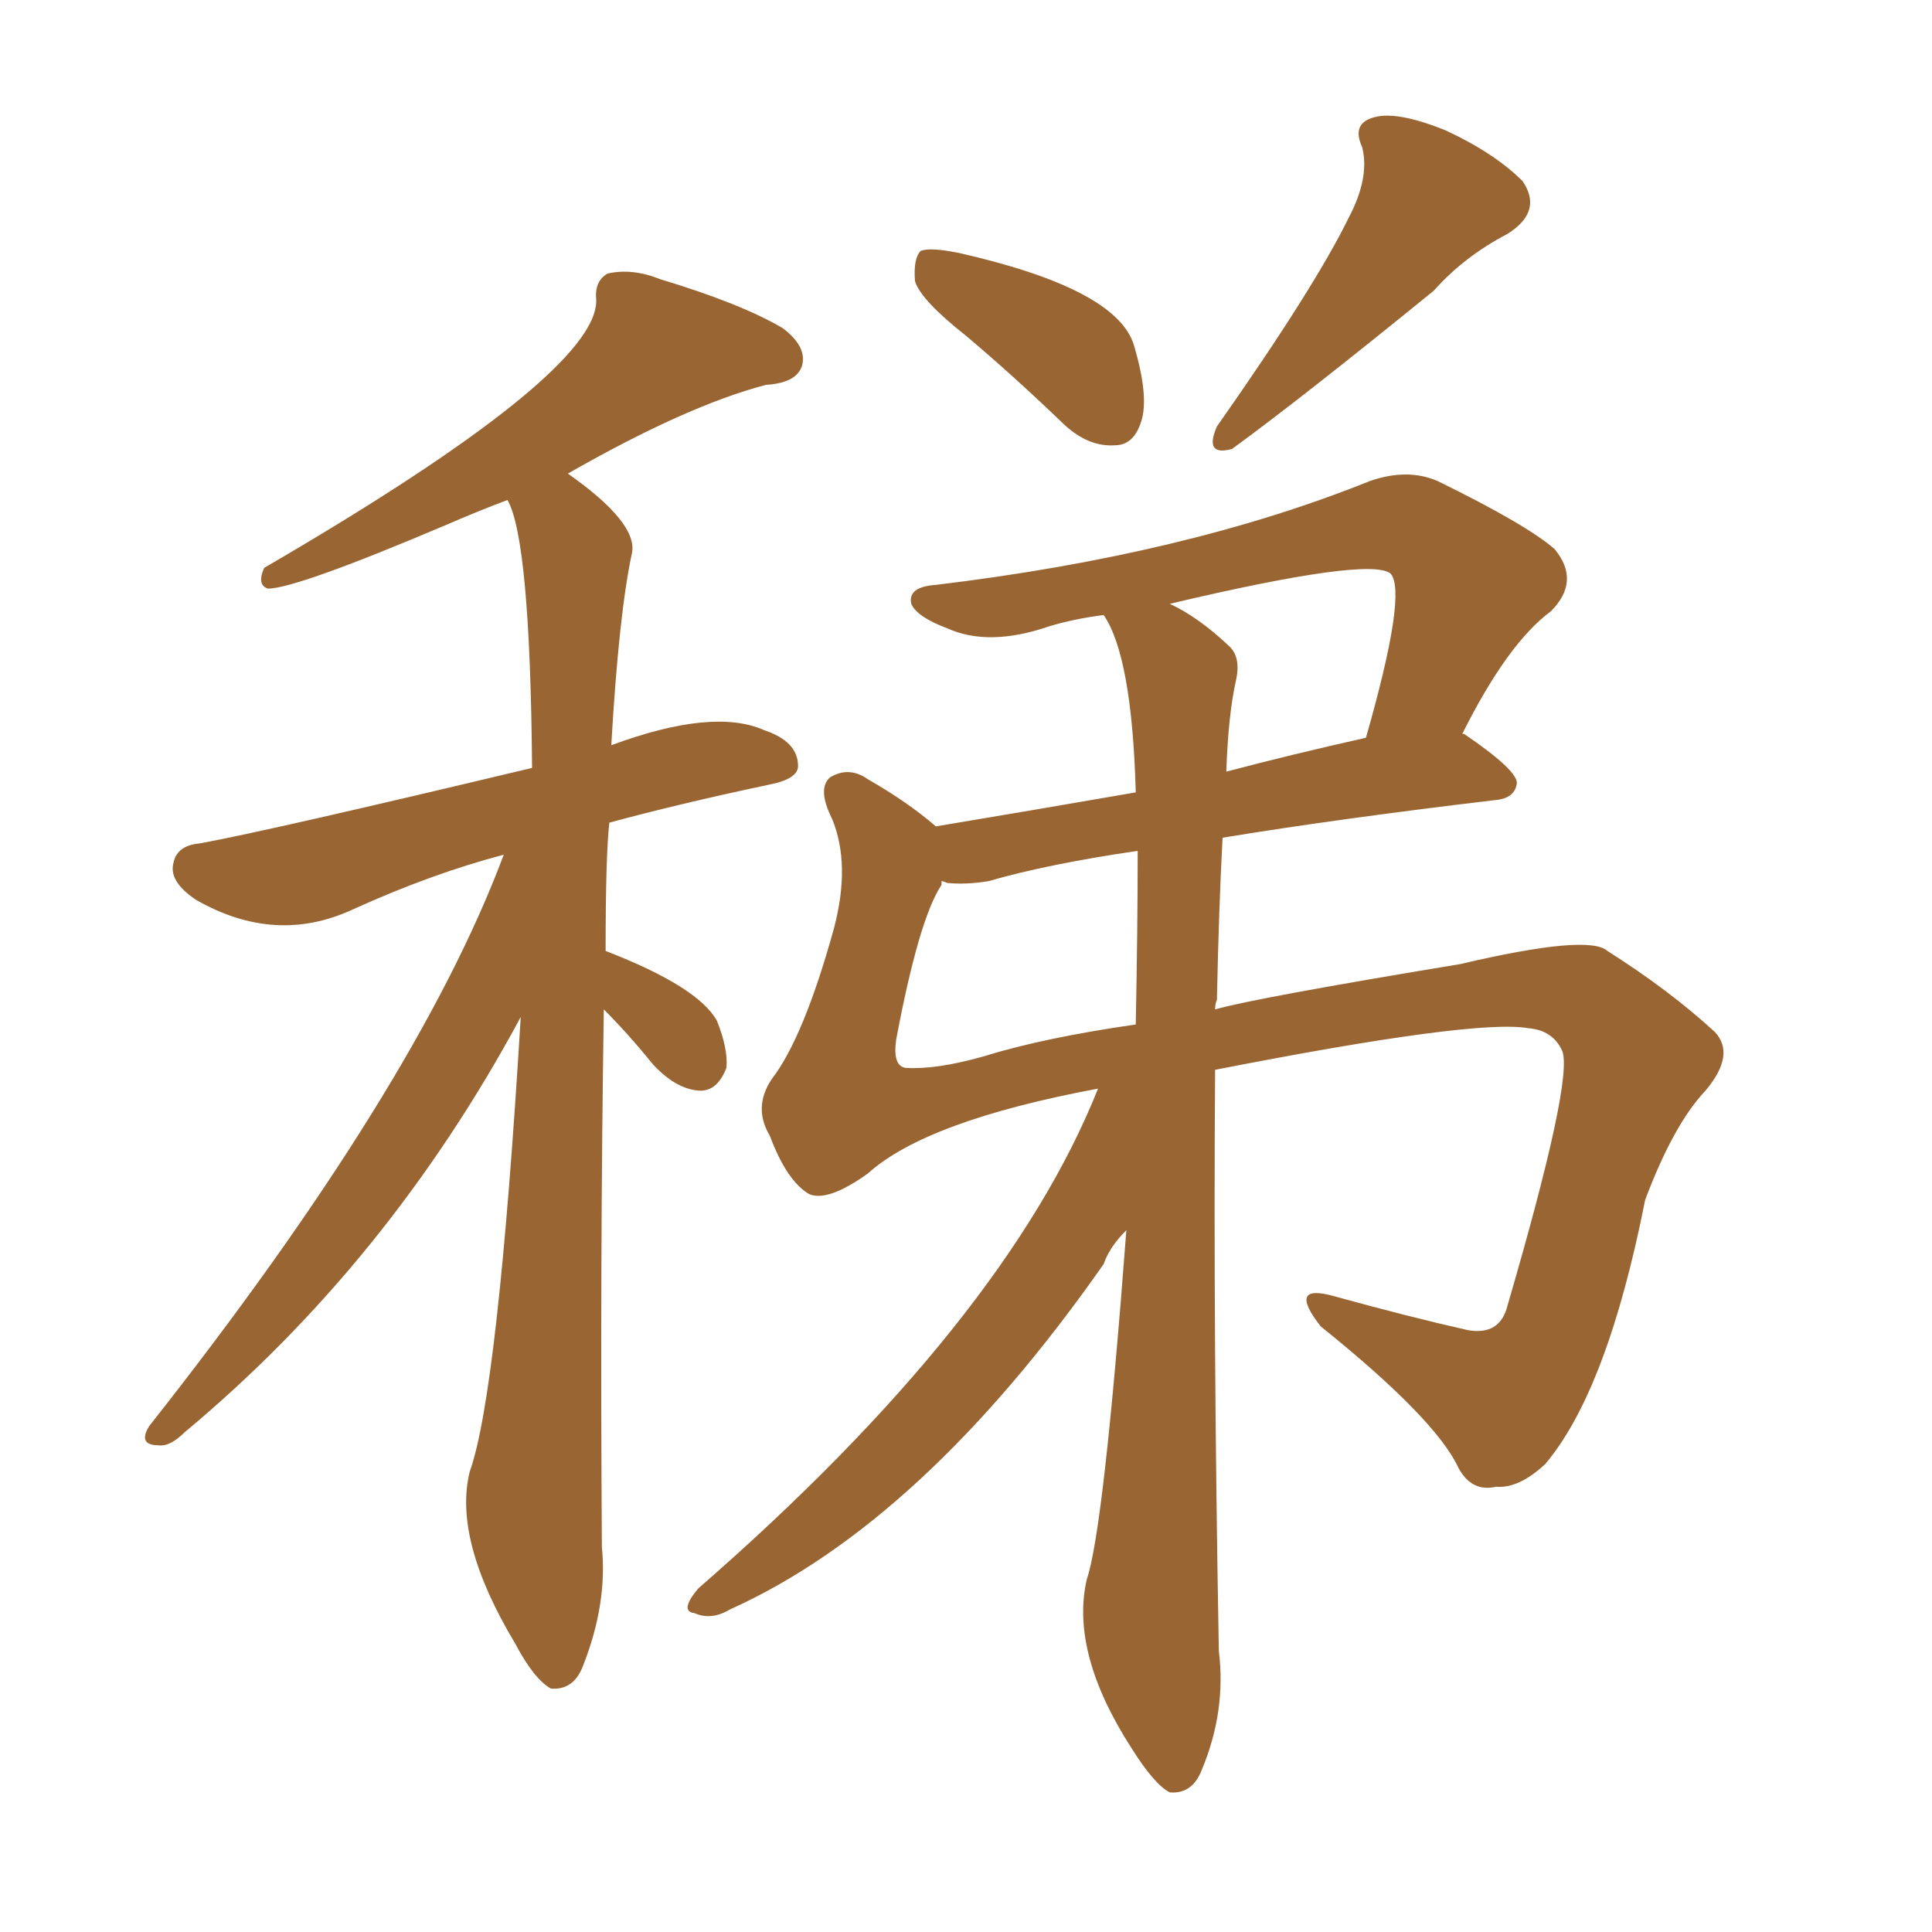 <svg xmlns="http://www.w3.org/2000/svg" xmlns:xlink="http://www.w3.org/1999/xlink" width="150" height="150"><path fill="#996633" padding="10" d="M75 26.07L75 26.07Q71.48 23.29 71.04 21.83L71.04 21.83Q70.90 20.07 71.48 19.48L71.48 19.48Q72.22 19.19 74.41 19.63L74.41 19.63Q86.72 22.41 88.04 26.81L88.04 26.81Q89.21 30.76 88.62 32.67L88.62 32.67Q88.04 34.57 86.57 34.57L86.57 34.57Q84.52 34.72 82.62 32.96L82.62 32.96Q78.66 29.15 75 26.07ZM104.74 16.85L104.74 16.85Q106.35 13.77 105.76 11.43L105.76 11.43Q104.88 9.52 106.79 9.08L106.79 9.08Q108.54 8.64 112.21 10.11L112.21 10.11Q116.02 11.87 118.21 14.06L118.21 14.06Q119.82 16.41 117.04 18.16L117.04 18.16Q113.67 19.92 111.33 22.56L111.33 22.56Q101.07 30.91 95.65 34.86L95.65 34.86Q93.46 35.45 94.48 33.11L94.48 33.11Q102.10 22.27 104.74 16.85ZM85.25 84.52L85.25 84.52Q71.92 87.01 67.38 91.11L67.38 91.11Q64.31 93.31 62.84 92.72L62.84 92.72Q61.08 91.70 59.77 88.18L59.77 88.18Q58.45 85.99 59.91 83.79L59.91 83.79Q62.40 80.57 64.75 72.07L64.75 72.07Q66.06 67.09 64.60 63.57L64.60 63.57Q63.43 61.23 64.45 60.35L64.45 60.35Q65.92 59.47 67.38 60.50L67.38 60.50Q70.46 62.26 72.66 64.16L72.66 64.16Q79.69 62.99 88.18 61.52L88.18 61.52Q87.89 50.98 85.69 47.75L85.69 47.75Q83.35 48.05 81.45 48.63L81.45 48.63Q76.76 50.24 73.54 48.78L73.54 48.78Q71.19 47.90 70.75 46.88L70.75 46.88Q70.46 45.56 72.66 45.41L72.66 45.41Q92.14 43.07 106.35 37.35L106.35 37.35Q109.28 36.33 111.62 37.35L111.62 37.35Q118.51 40.72 120.70 42.63L120.70 42.63Q122.75 45.12 120.41 47.46L120.41 47.46Q117.04 49.95 113.53 56.98L113.53 56.98Q113.67 56.98 113.67 56.98L113.67 56.98Q117.77 59.77 117.77 60.79L117.77 60.79Q117.63 61.96 116.16 62.11L116.16 62.11Q103.86 63.57 94.92 65.04L94.92 65.04Q94.63 70.46 94.48 77.64L94.48 77.64Q94.34 77.93 94.34 78.37L94.34 78.37Q97.41 77.49 113.38 74.85L113.38 74.85Q123.34 72.51 124.80 73.83L124.80 73.83Q129.64 76.90 133.15 80.13L133.15 80.13Q134.77 81.88 132.42 84.67L132.42 84.67Q129.93 87.30 127.73 93.16L127.73 93.16Q124.80 107.96 119.97 113.67L119.97 113.67Q117.92 115.58 116.16 115.43L116.16 115.43Q114.26 115.87 113.23 113.96L113.23 113.96Q111.47 110.16 102.54 102.98L102.54 102.98Q99.90 99.61 103.56 100.63L103.56 100.63Q109.42 102.25 113.96 103.27L113.96 103.27Q116.46 103.71 117.04 101.37L117.04 101.37Q122.17 83.79 121.29 81.59L121.29 81.59Q120.56 79.98 118.65 79.83L118.65 79.83Q114.55 79.10 94.34 83.06L94.34 83.06Q94.19 103.86 94.63 128.17L94.63 128.17Q95.21 132.86 93.31 137.40L93.31 137.40Q92.58 139.31 90.82 139.16L90.82 139.16Q89.65 138.57 87.89 135.79L87.89 135.79Q83.06 128.32 84.38 122.61L84.38 122.61Q85.69 118.80 87.45 95.51L87.45 95.51Q86.13 96.83 85.69 98.14L85.69 98.14Q71.63 118.21 56.69 124.95L56.69 124.95Q55.22 125.83 53.91 125.24L53.91 125.24Q52.73 125.10 54.20 123.34L54.20 123.34Q78.08 102.54 85.25 84.52ZM88.18 79.54L88.18 79.54Q88.33 71.92 88.33 66.06L88.33 66.06Q81.30 67.09 76.76 68.41L76.76 68.41Q75 68.70 73.54 68.55L73.54 68.55Q73.24 68.41 73.10 68.41L73.10 68.41Q73.10 68.55 73.10 68.70L73.10 68.70Q71.34 71.34 69.58 80.71L69.58 80.71Q69.29 82.76 70.31 82.91L70.31 82.91Q72.66 83.06 76.32 82.03L76.32 82.03Q81.01 80.57 88.18 79.54ZM95.95 52.88L95.95 52.88Q95.36 55.52 95.21 59.91L95.21 59.91Q100.20 58.59 106.05 57.28L106.05 57.28Q109.28 46.00 107.96 44.53L107.96 44.53Q106.35 43.21 90.82 46.88L90.82 46.88Q93.02 47.90 95.36 50.10L95.36 50.10Q96.39 50.98 95.95 52.88ZM46.88 78.37L46.88 78.37L46.88 78.37Q46.58 97.56 46.73 120.12L46.73 120.12Q47.17 124.51 45.26 129.35L45.26 129.35Q44.53 131.25 42.77 131.10L42.77 131.10Q41.46 130.37 39.99 127.59L39.99 127.59Q35.16 119.53 36.47 114.26L36.47 114.26Q38.67 108.11 40.43 78.96L40.43 78.96Q30.18 98.00 14.36 111.18L14.36 111.18Q13.18 112.35 12.30 112.21L12.30 112.21Q10.69 112.21 11.57 110.74L11.57 110.74Q32.37 84.38 39.11 66.36L39.11 66.36Q33.54 67.82 27.39 70.61L27.39 70.61Q21.39 73.39 15.23 69.87L15.23 69.87Q13.04 68.41 13.48 66.94L13.48 66.94Q13.77 65.63 15.53 65.48L15.53 65.48Q21.09 64.45 41.31 59.62L41.31 59.62Q41.16 41.89 39.40 38.82L39.40 38.82Q37.06 39.70 34.72 40.72L34.72 40.72Q23.00 45.70 20.80 45.70L20.80 45.70Q19.92 45.41 20.51 44.09L20.51 44.09Q46.44 29.00 46.29 23.29L46.29 23.29Q46.14 21.83 47.17 21.24L47.17 21.24Q49.07 20.80 51.27 21.68L51.27 21.68Q57.57 23.58 60.79 25.49L60.79 25.49Q62.70 26.95 62.26 28.42L62.26 28.42Q61.82 29.74 59.47 29.88L59.47 29.88Q53.32 31.49 44.09 36.77L44.09 36.77Q49.51 40.58 49.07 42.92L49.07 42.92Q48.05 47.61 47.46 57.86L47.46 57.86Q55.37 54.93 59.33 56.69L59.33 56.69Q61.96 57.57 61.96 59.47L61.96 59.47Q61.96 60.50 59.62 60.94L59.62 60.94Q52.73 62.40 47.31 63.87L47.31 63.87Q47.02 66.36 47.02 73.83L47.02 73.83Q54.20 76.61 55.66 79.25L55.66 79.25Q56.54 81.45 56.40 82.91L56.40 82.91Q55.66 84.81 54.20 84.67L54.20 84.67Q52.44 84.52 50.68 82.62L50.68 82.62Q48.78 80.27 46.88 78.37Z"/></svg>